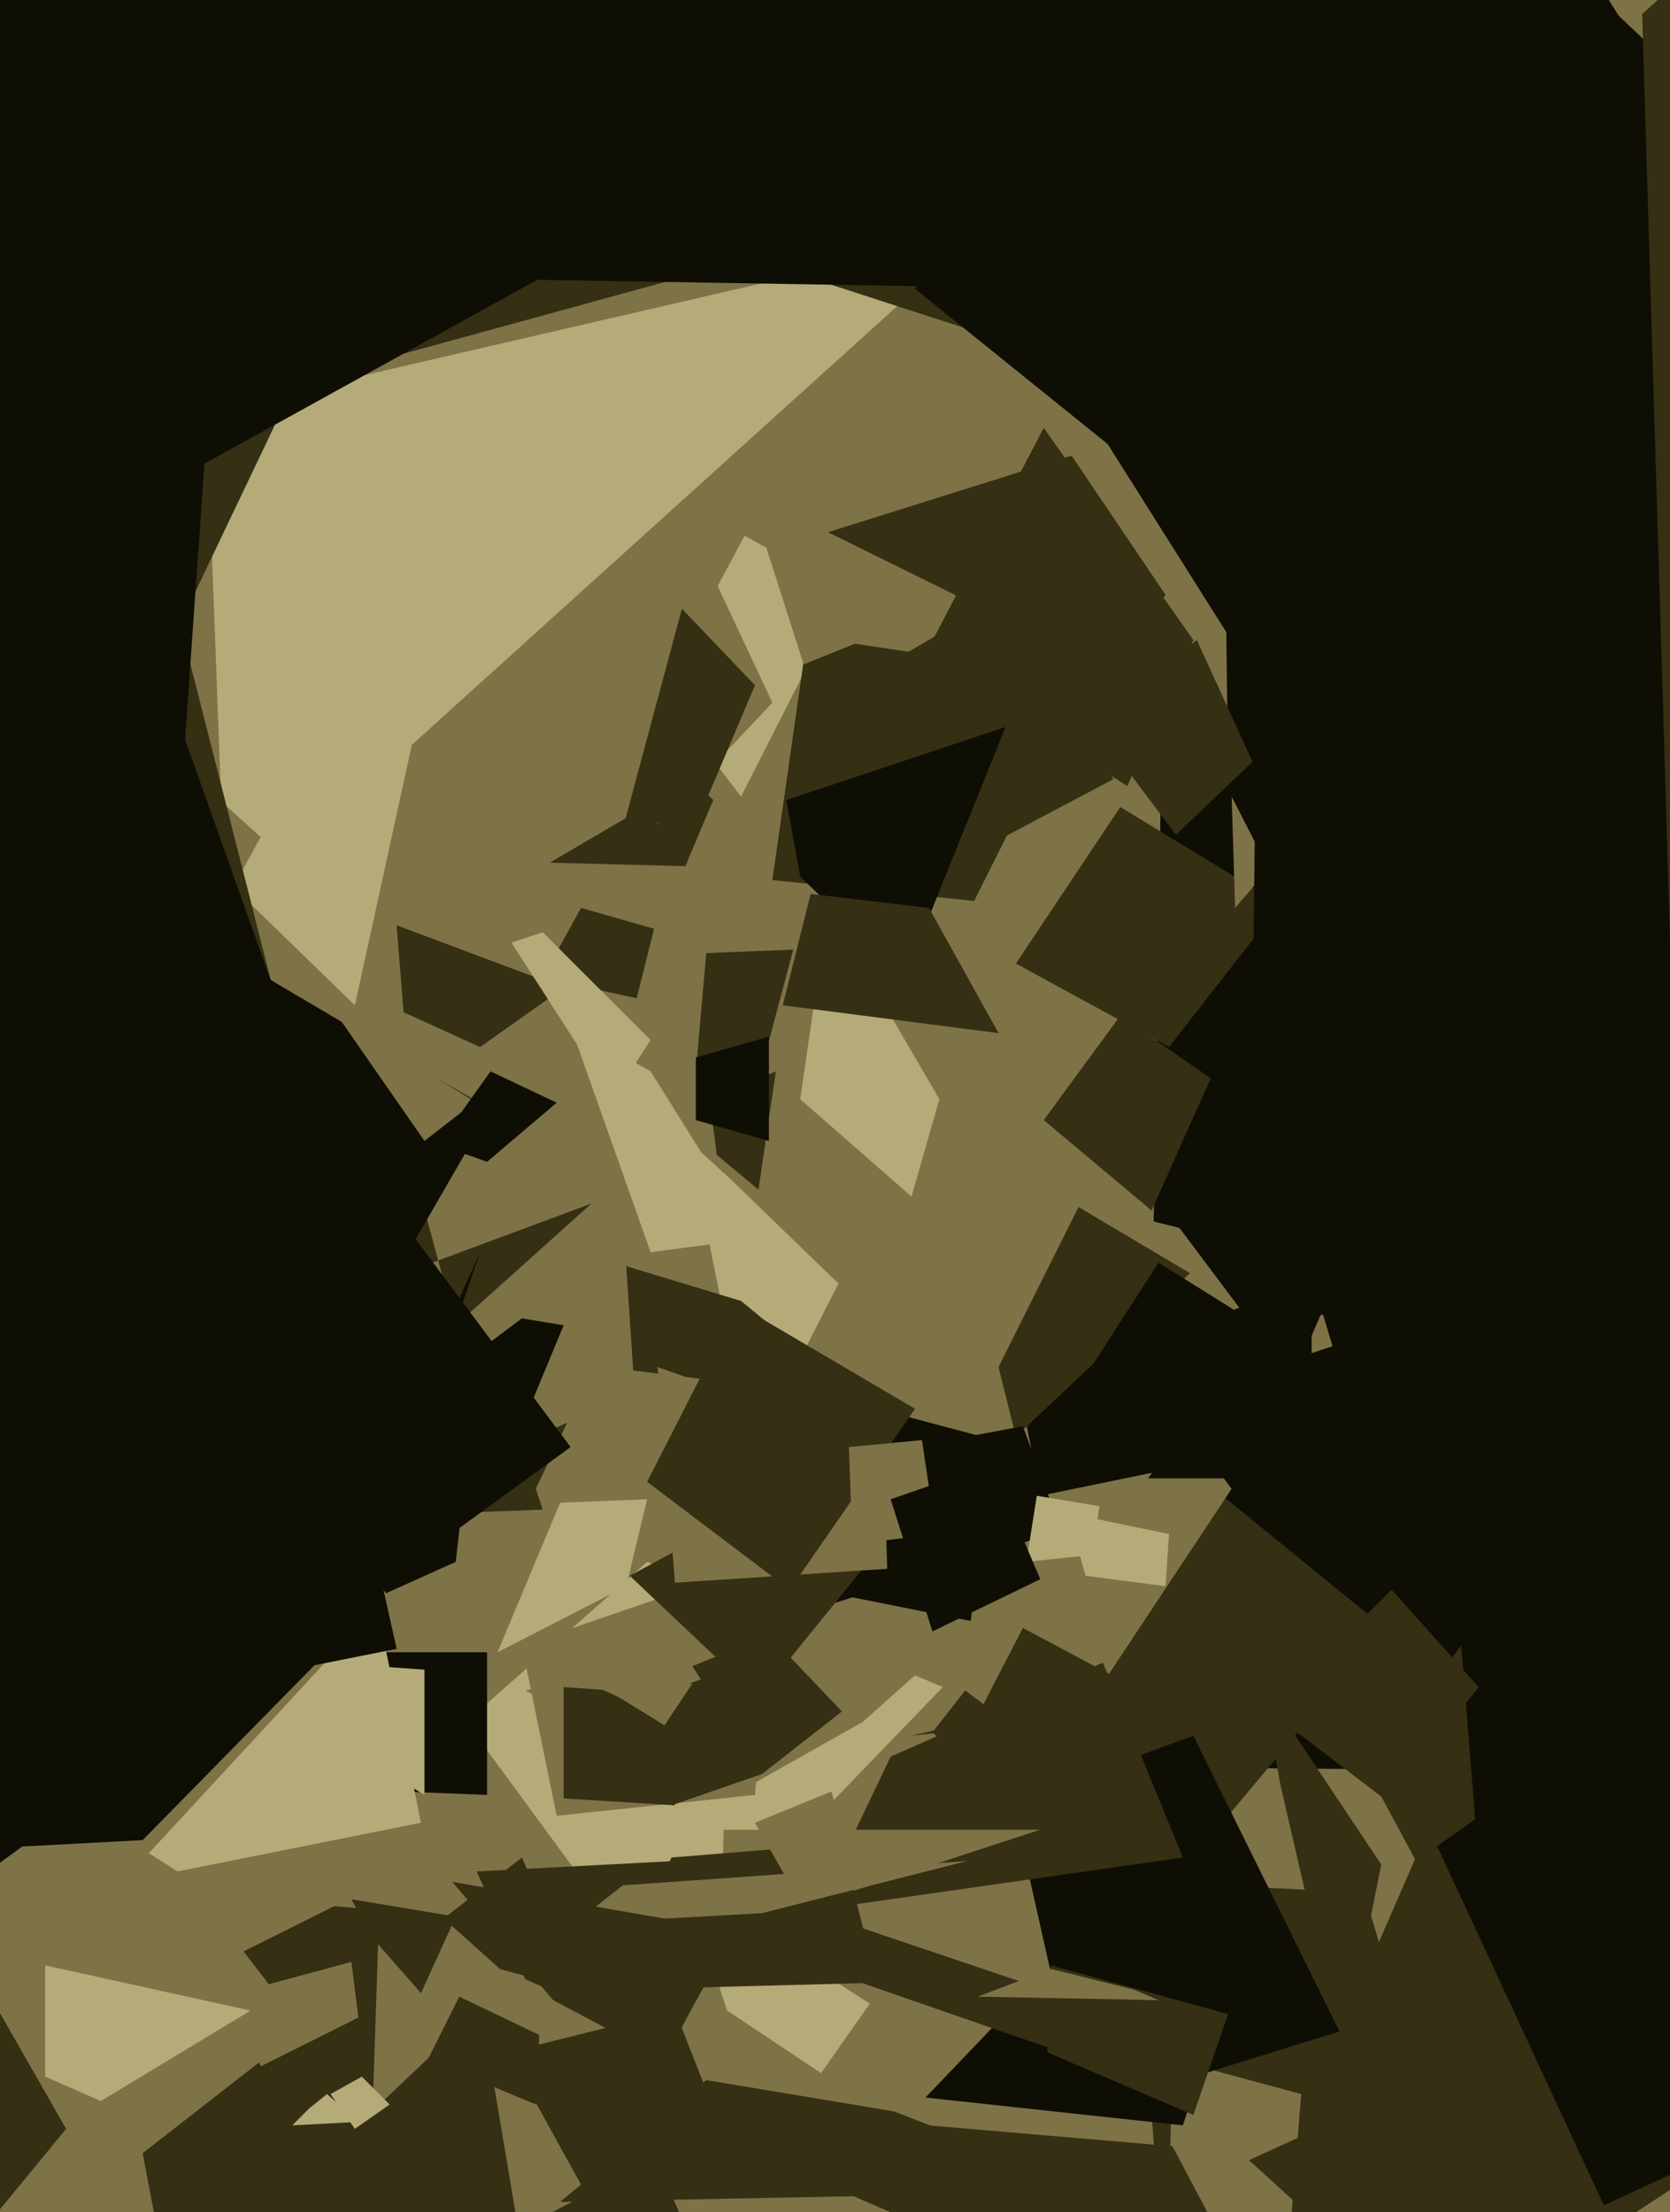 <svg xmlns="http://www.w3.org/2000/svg" width="480px" height="636px">
  <rect width="480" height="636" fill="rgb(126,114,71)"/>
  <polygon points="189,570 134,495 186,449 271,485" fill="rgb(181,171,121)"/>
  <polygon points="140,516 115,515 38,475 140,475" fill="rgb(15,14,4)"/>
  <polygon points="426,648 383,589 413,520 538,488" fill="rgb(53,47,19)"/>
  <polygon points="339,715 326,541 392,544 428,662" fill="rgb(53,47,19)"/>
  <polygon points="963,514 329,508 337,26 688,103" fill="rgb(15,14,4)"/>
  <polygon points="51,538 26,522 108,460 121,524" fill="rgb(181,171,121)"/>
  <polygon points="370,652 336,633 337,592 374,602" fill="rgb(126,114,71)"/>
  <polygon points="161,432 186,431 180,456 143,475" fill="rgb(181,171,121)"/>
  <polygon points="183,287 156,281 167,261 188,267" fill="rgb(53,47,19)"/>
  <polygon points="269,251 238,201 289,171 320,224" fill="rgb(53,47,19)"/>
  <polygon points="213,229 190,199 214,154 243,170" fill="rgb(181,171,121)"/>
  <polygon points="336,301 292,277 322,232 368,260" fill="rgb(53,47,19)"/>
  <polygon points="37,539 -6,422 -58,409 98,473" fill="rgb(126,114,71)"/>
  <polygon points="82,247 -100,83 103,-70 259,87" fill="rgb(181,171,121)"/>
  <polygon points="-4,133 -155,-115 257,-133 329,56" fill="rgb(126,114,71)"/>
  <polygon points="31,125 -54,-362 317,-360 421,18" fill="rgb(53,47,19)"/>
  <polygon points="197,249 158,248 199,224 205,230" fill="rgb(53,47,19)"/>
  <polygon points="93,893 41,619 150,534 240,737" fill="rgb(53,47,19)"/>
  <polygon points="41,529 -129,538 -48,448 96,473" fill="rgb(15,14,4)"/>
  <polygon points="360,381 348,392 323,349 339,353" fill="rgb(126,114,71)"/>
  <polygon points="386,591 368,513 363,485 397,536" fill="rgb(53,47,19)"/>
  <polygon points="354,229 373,266 368,246 355,261" fill="rgb(126,114,71)"/>
  <polygon points="108,606 73,568 108,534 147,569" fill="rgb(126,114,71)"/>
  <polygon points="328,552 268,498 333,415 398,468" fill="rgb(53,47,19)"/>
  <polygon points="303,505 233,453 331,397 354,428" fill="rgb(126,114,71)"/>
  <polygon points="236,596 209,578 197,542 250,576" fill="rgb(181,171,121)"/>
  <polygon points="149,641 136,564 162,571 201,614" fill="rgb(126,114,71)"/>
  <polygon points="299,430 293,399 389,364 333,423" fill="rgb(15,14,4)"/>
  <polygon points="311,607 291,518 343,499 385,584" fill="rgb(15,14,4)"/>
  <polygon points="415,672 359,621 464,573 487,625" fill="rgb(53,47,19)"/>
  <polygon points="235,549 256,505 317,478 340,534" fill="rgb(53,47,19)"/>
  <polygon points="150,410 126,397 150,379 162,381" fill="rgb(15,14,4)"/>
  <polygon points="220,303 200,308 203,274 228,273" fill="rgb(53,47,19)"/>
  <polygon points="461,634 390,481 469,138 687,529" fill="rgb(15,14,4)"/>
  <polygon points="204,684 208,526 299,526 186,563" fill="rgb(126,114,71)"/>
  <polygon points="209,517 151,486 295,453 248,495" fill="rgb(126,114,71)"/>
  <polygon points="276,129 307,167 352,146 353,223" fill="rgb(126,114,71)"/>
  <polygon points="-205,327 -197,133 58,81 64,242" fill="rgb(126,114,71)"/>
  <polygon points="151,569 137,538 194,535 192,587" fill="rgb(53,47,19)"/>
  <polygon points="330,425 428,279 370,349 442,425" fill="rgb(15,14,4)"/>
  <polygon points="335,113 190,66 248,-195 456,-56" fill="rgb(53,47,19)"/>
  <polygon points="156,434 102,436 163,409 154,428" fill="rgb(53,47,19)"/>
  <polygon points="164,295 187,308 217,356 187,360" fill="rgb(181,171,121)"/>
  <polygon points="374,687 226,623 220,607 337,617" fill="rgb(53,47,19)"/>
  <polygon points="316,630 161,633 203,598 257,607" fill="rgb(53,47,19)"/>
  <polygon points="340,611 266,603 288,580 346,592" fill="rgb(15,14,4)"/>
  <polygon points="280,259 222,253 232,183 312,195" fill="rgb(53,47,19)"/>
  <polygon points="335,456 312,453 307,435 336,441" fill="rgb(181,171,121)"/>
  <polygon points="131,381 118,333 100,372 170,346" fill="rgb(53,47,19)"/>
  <polygon points="377,389 377,384 380,377 383,387" fill="rgb(126,114,71)"/>
  <polygon points="364,200 253,24 414,-78 527,104" fill="rgb(15,14,4)"/>
  <polygon points="176,572 193,534 242,530 252,570" fill="rgb(53,47,19)"/>
  <polygon points="218,342 206,332 204,316 223,308" fill="rgb(53,47,19)"/>
  <polygon points="89,606 94,602 103,610 84,611" fill="rgb(181,171,121)"/>
  <polygon points="112,510 94,478 122,480 122,516" fill="rgb(181,171,121)"/>
  <polygon points="84,480 138,360 108,447 114,474" fill="rgb(15,14,4)"/>
  <polygon points="418,208 263,83 373,-83 529,65" fill="rgb(15,14,4)"/>
  <polygon points="216,418 198,328 210,339 241,369" fill="rgb(181,171,121)"/>
  <polygon points="311,592 236,566 241,552 318,578" fill="rgb(53,47,19)"/>
  <polygon points="102,289 67,255 83,226 123,193" fill="rgb(181,171,121)"/>
  <polygon points="260,281 230,252 226,230 289,209" fill="rgb(15,14,4)"/>
  <polygon points="292,413 287,393 310,347 342,366" fill="rgb(53,47,19)"/>
  <polygon points="262,344 230,316 238,261 270,316" fill="rgb(181,171,121)"/>
  <polygon points="262,499 279,497 294,468 324,484" fill="rgb(53,47,19)"/>
  <polygon points="279,466 239,458 256,406 286,414" fill="rgb(15,14,4)"/>
  <polygon points="50,183 -24,201 82,94 81,118" fill="rgb(53,47,19)"/>
  <polygon points="247,402 182,394 180,364 213,374" fill="rgb(53,47,19)"/>
  <polygon points="160,522 150,473 223,448 217,516" fill="rgb(126,114,71)"/>
  <polygon points="287,297 225,289 233,257 267,261" fill="rgb(53,47,19)"/>
  <polygon points="338,240 314,208 344,184 360,219" fill="rgb(53,47,19)"/>
  <polygon points="230,547 217,524 239,515 246,542" fill="rgb(126,114,71)"/>
  <polygon points="230,464 257,417 294,410 305,440" fill="rgb(15,14,4)"/>
  <polygon points="218,488 181,453 231,426 252,446" fill="rgb(53,47,19)"/>
  <polygon points="314,447 295,449 298,430 316,433" fill="rgb(181,171,121)"/>
  <polygon points="121,573 107,557 101,546 131,551" fill="rgb(53,47,19)"/>
  <polygon points="194,455 189,393 254,416 255,451" fill="rgb(126,114,71)"/>
  <polygon points="324,226 266,188 300,123 343,184" fill="rgb(53,47,19)"/>
  <polygon points="167,628 146,590 194,578 205,606" fill="rgb(53,47,19)"/>
  <polygon points="9,439 -28,152 41,137 84,306" fill="rgb(53,47,19)"/>
  <polygon points="138,301 116,291 114,266 162,284" fill="rgb(53,47,19)"/>
  <polygon points="97,395 -79,505 63,273 141,319" fill="rgb(15,14,4)"/>
  <polygon points="194,519 162,517 162,485 190,487" fill="rgb(53,47,19)"/>
  <polygon points="122,328 97,292 161,332 167,293" fill="rgb(126,114,71)"/>
  <polygon points="221,328 200,322 200,304 221,298" fill="rgb(15,14,4)"/>
  <polygon points="107,609 70,561 96,548 109,549" fill="rgb(53,47,19)"/>
  <polygon points="154,605 123,592 132,574 155,585" fill="rgb(53,47,19)"/>
  <polygon points="43,142 -276,-126 219,-357 338,-21" fill="rgb(15,14,4)"/>
  <polygon points="399,518 365,492 400,457 425,485" fill="rgb(53,47,19)"/>
  <polygon points="227,457 186,426 212,375 263,405" fill="rgb(53,47,19)"/>
  <polygon points="307,83 -50,77 -47,-181 208,-300" fill="rgb(15,14,4)"/>
  <polygon points="-30,298 -216,242 16,108 80,288" fill="rgb(15,14,4)"/>
  <polygon points="189,237 183,228 199,153 222,202" fill="rgb(126,114,71)"/>
  <polygon points="165,553 179,542 278,535 219,550" fill="rgb(126,114,71)"/>
  <polygon points="-46,569 -96,309 9,208 164,416" fill="rgb(15,14,4)"/>
  <polygon points="231,191 215,141 250,167 273,174" fill="rgb(126,114,71)"/>
  <polygon points="50,258 -119,369 -190,74 63,73" fill="rgb(15,14,4)"/>
  <polygon points="176,316 147,271 156,268 187,299" fill="rgb(181,171,121)"/>
  <polygon points="193,519 190,487 209,480 219,510" fill="rgb(53,47,19)"/>
  <polygon points="75,594 64,574 101,564 103,580" fill="rgb(126,114,71)"/>
  <polygon points="343,608 301,590 302,565 353,579" fill="rgb(53,47,19)"/>
  <polygon points="245,444 244,416 265,414 269,441" fill="rgb(126,114,71)"/>
  <polygon points="480,270 472,4 659,-162 659,99" fill="rgb(53,47,19)"/>
  <polygon points="384,377 313,394 333,363 357,378" fill="rgb(15,14,4)"/>
  <polygon points="407,535 393,509 420,473 424,523" fill="rgb(53,47,19)"/>
  <polygon points="395,282 360,297 361,211 428,263" fill="rgb(15,14,4)"/>
  <polygon points="268,469 256,431 285,421 299,454" fill="rgb(15,14,4)"/>
  <polygon points="111,458 17,353 134,422 131,449" fill="rgb(15,14,4)"/>
  <polygon points="29,604 13,597 13,565 72,578" fill="rgb(181,171,121)"/>
  <polygon points="191,592 159,575 130,541 211,555" fill="rgb(53,47,19)"/>
  <polygon points="203,230 178,242 196,175 217,197" fill="rgb(53,47,19)"/>
  <polygon points="191,496 178,488 163,481 199,484" fill="rgb(126,114,71)"/>
  <polygon points="-4,640 -27,697 -1,577 19,612" fill="rgb(53,47,19)"/>
  <polygon points="102,612 95,602 104,597 112,605" fill="rgb(181,171,121)"/>
  <polygon points="219,510 199,479 221,470 242,492" fill="rgb(53,47,19)"/>
  <polygon points="333,575 281,574 302,566 326,572" fill="rgb(126,114,71)"/>
  <polygon points="140,334 126,329 141,308 160,317" fill="rgb(15,14,4)"/>
  <polygon points="331,348 300,322 322,292 348,310" fill="rgb(53,47,19)"/>
  <polygon points="319,193 238,153 308,131 335,171" fill="rgb(53,47,19)"/>
</svg>
